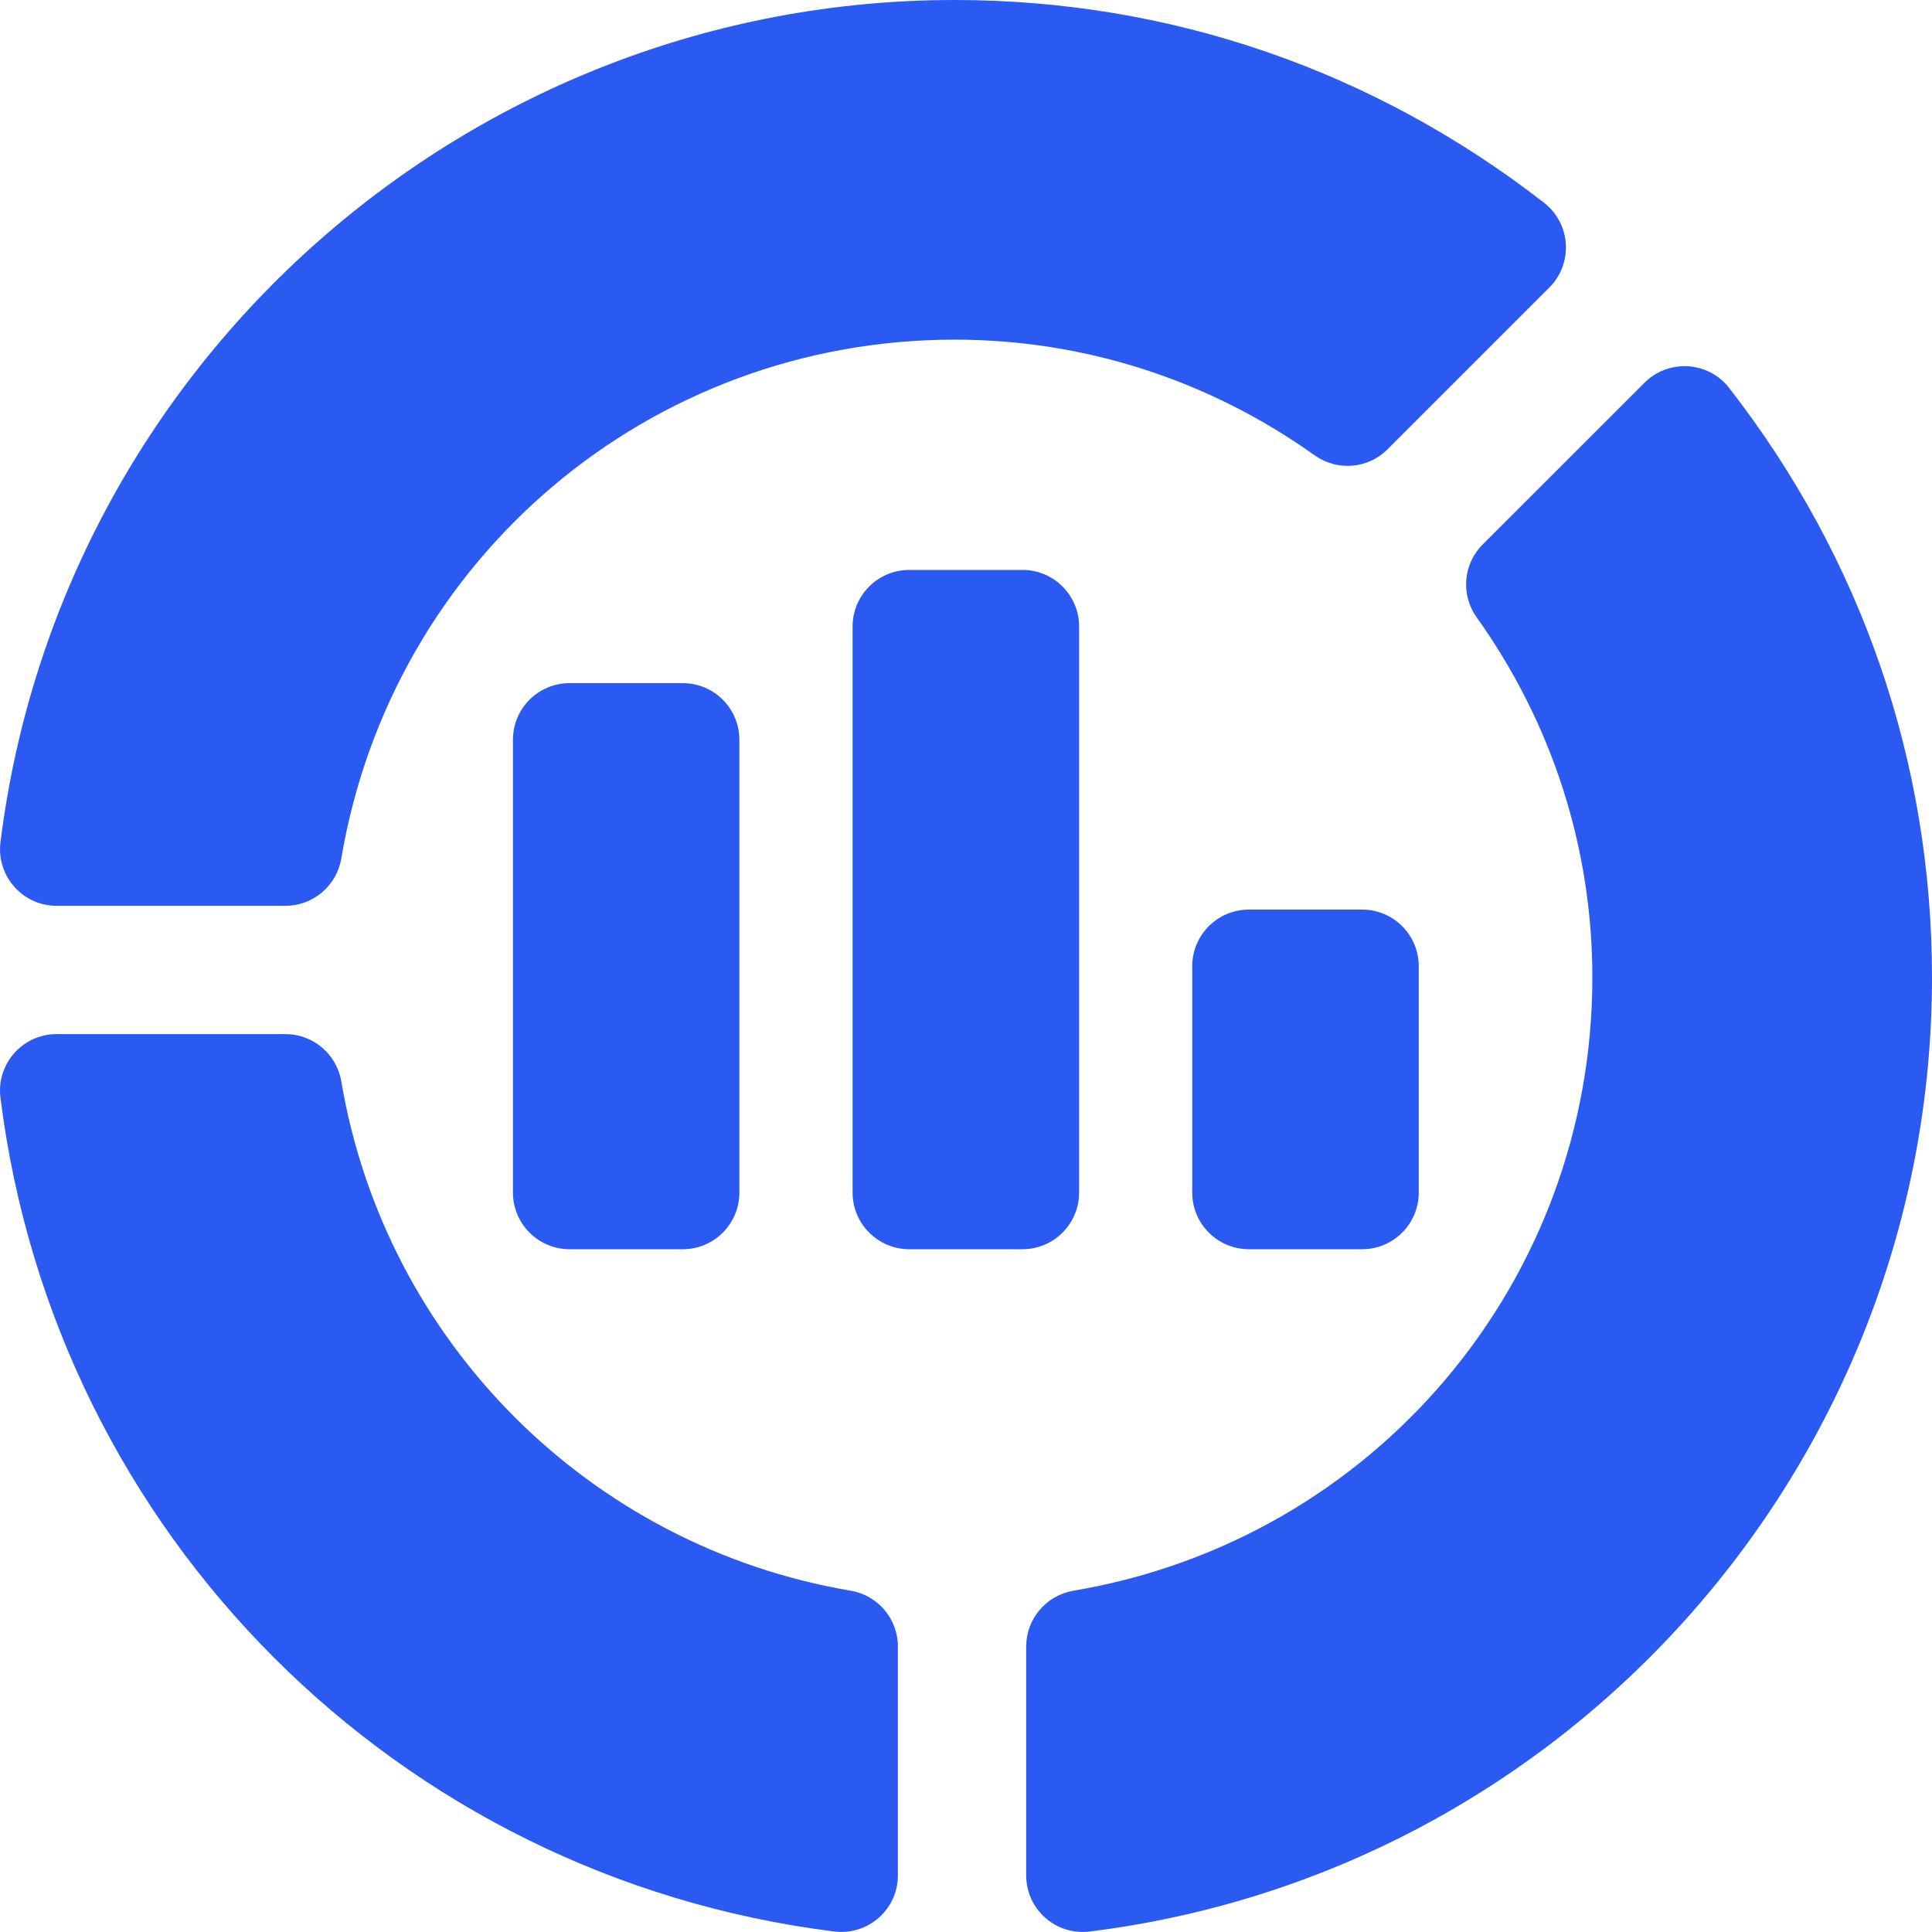 <?xml version="1.0" encoding="UTF-8"?>
<svg xmlns="http://www.w3.org/2000/svg" width="20" height="20" viewBox="0 0 20 20" fill="none">
  <g clip-path="url(#clip0_14_1186)">
    <path d="M8.637 19.995C4.118 19.43 0.569 15.881 0.005 11.364C-0.04 11.015 0.233 10.705 0.586 10.705H2.955C3.241 10.705 3.485 10.912 3.533 11.193C3.988 13.891 6.108 16.011 8.807 16.467C9.089 16.515 9.295 16.759 9.295 17.045V19.413C9.295 19.762 8.993 20.037 8.637 19.995Z" fill="#2B5AF2"></path>
    <path d="M2.955 9.377H0.586C0.233 9.377 -0.039 9.067 0.005 8.718C0.625 3.748 4.872 0 9.882 0C12.107 0 14.217 0.726 15.984 2.099C16.265 2.318 16.286 2.729 16.039 2.976L14.364 4.651C14.162 4.854 13.844 4.88 13.61 4.714C12.511 3.931 11.221 3.516 9.882 3.516C6.729 3.516 4.058 5.776 3.533 8.888C3.485 9.17 3.241 9.377 2.955 9.377Z" fill="#2B5AF2"></path>
    <path d="M10.623 19.414V17.045C10.623 16.759 10.83 16.515 11.112 16.467C14.224 15.942 16.484 13.272 16.484 10.119C16.484 8.779 16.07 7.49 15.286 6.39C15.12 6.157 15.146 5.838 15.349 5.636L17.024 3.962C17.268 3.718 17.68 3.733 17.901 4.017C19.274 5.783 20 7.893 20 10.119C20 15.129 16.252 19.375 11.282 19.995C10.922 20.038 10.623 19.759 10.623 19.414Z" fill="#2B5AF2"></path>
    <path d="M7.654 7.658C7.654 7.334 7.392 7.072 7.068 7.072H5.896C5.573 7.072 5.31 7.334 5.31 7.658V12.346C5.31 12.669 5.573 12.932 5.896 12.932H7.068C7.392 12.932 7.654 12.669 7.654 12.346V7.658Z" fill="#2B5AF2"></path>
    <path d="M11.171 12.346V6.486C11.171 6.162 10.908 5.9 10.585 5.9H9.412C9.089 5.9 8.826 6.162 8.826 6.486V12.346C8.826 12.669 9.089 12.932 9.412 12.932H10.585C10.908 12.932 11.171 12.669 11.171 12.346Z" fill="#2B5AF2"></path>
    <path d="M14.687 12.346V10.002C14.687 9.678 14.424 9.416 14.101 9.416H12.929C12.605 9.416 12.342 9.678 12.342 10.002V12.346C12.342 12.669 12.605 12.932 12.929 12.932H14.101C14.424 12.932 14.687 12.669 14.687 12.346Z" fill="#2B5AF2"></path>
  </g>
  <defs>
    <clipPath id="clip0_14_1186">
      <rect width="20" height="20" fill="white"></rect>
    </clipPath>
  </defs>
</svg>
